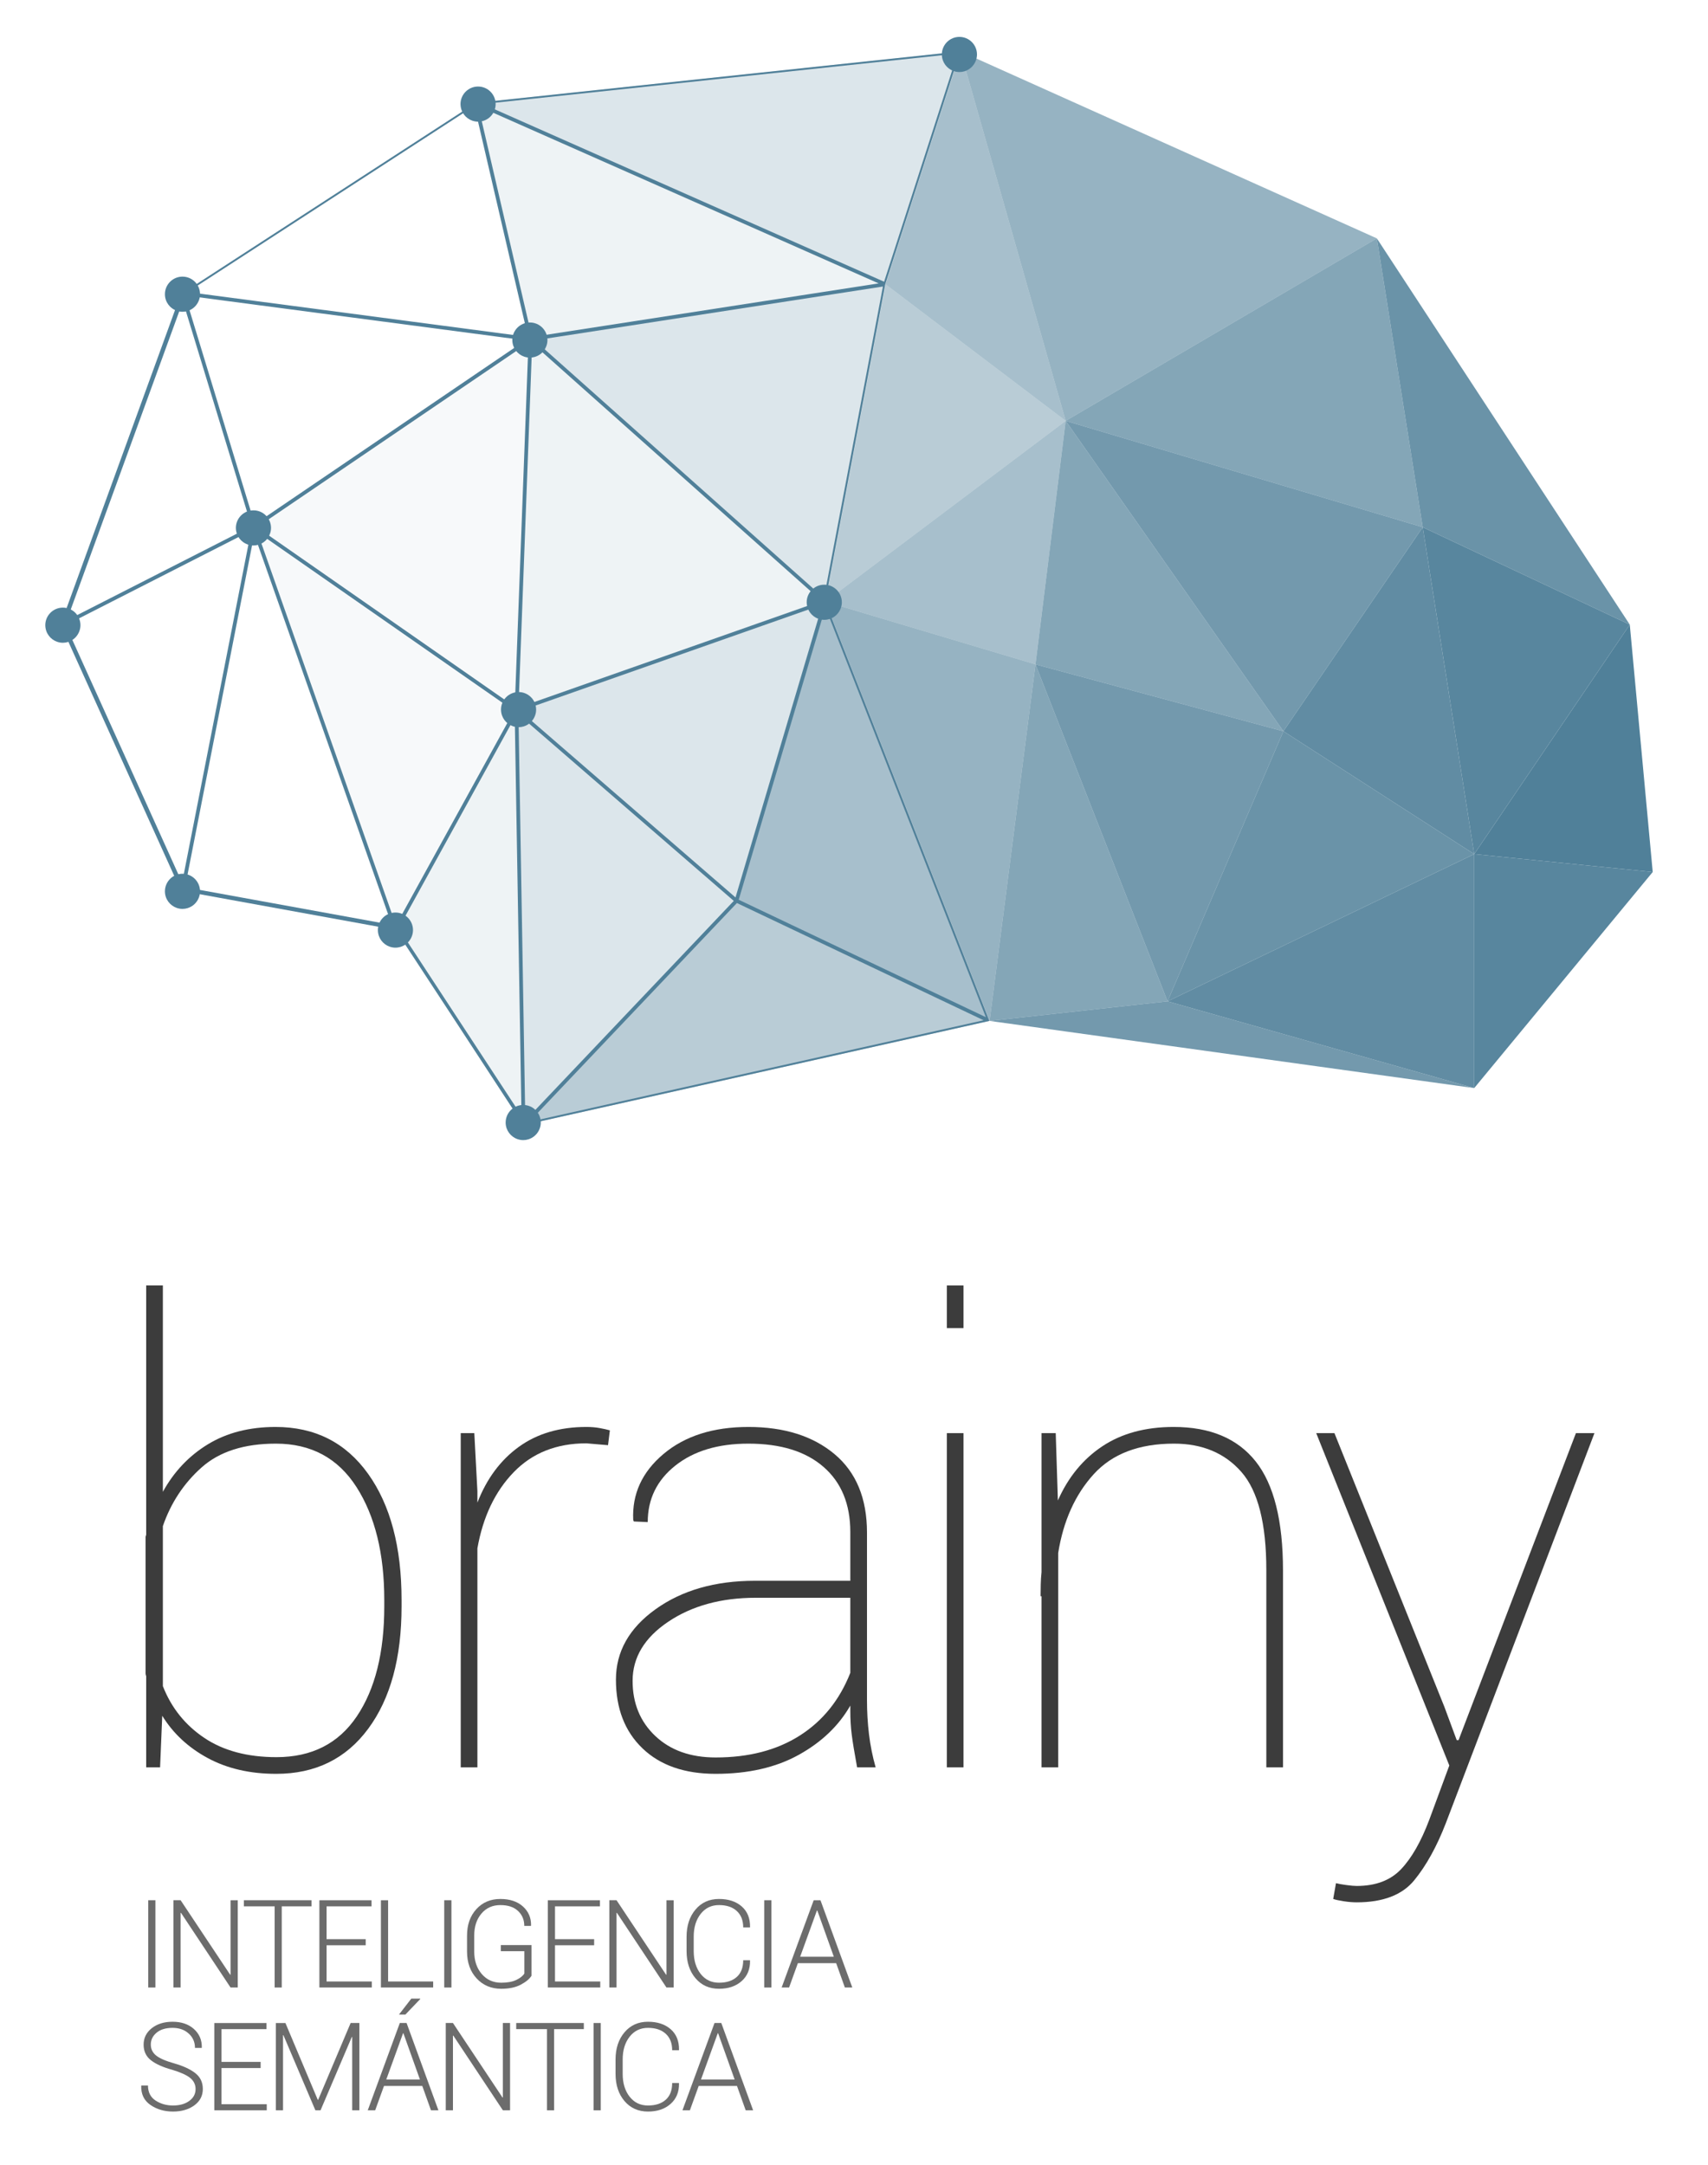 <?xml version="1.0" encoding="UTF-8"?> <!-- Generator: Adobe Illustrator 16.0.0, SVG Export Plug-In . SVG Version: 6.00 Build 0) --> <svg xmlns="http://www.w3.org/2000/svg" xmlns:xlink="http://www.w3.org/1999/xlink" id="Capa_1" x="0px" y="0px" width="756px" height="958px" viewBox="0 0 756 958" xml:space="preserve"> <g> <path fill="#3C3C3C" d="M177.741,710.836c0,22.781-4.92,40.822-14.762,54.125c-9.841,13.305-23.419,19.955-40.731,19.955 c-11.573,0-21.664-2.322-30.275-6.971c-8.611-4.646-15.332-10.887-20.16-18.725l-0.957,22.826h-6.15v-40.322 c-0.092-0.273-0.16-0.498-0.205-0.682c-0.047-0.182-0.068-0.363-0.068-0.547v-60.277c0-0.09,0-0.158,0-0.205 c0-0.045,0.09-0.342,0.273-0.889V568.824h7.381v91.303c4.92-8.93,11.571-15.945,19.955-21.049 c8.382-5.102,18.36-7.654,29.933-7.654c17.403,0,31.048,6.902,40.936,20.707c9.886,13.805,14.83,32.418,14.83,55.834V710.836z M170.087,707.965c0-20.502-4.1-37.154-12.301-49.957c-8.201-12.801-20.092-19.203-35.674-19.203 c-14.033,0-24.991,3.51-32.872,10.523c-7.883,7.02-13.6,15.674-17.153,25.971V746.1c3.735,9.566,9.841,17.199,18.315,22.895 s19.135,8.541,31.983,8.541c15.582,0,27.426-6.014,35.537-18.041c8.109-12.027,12.165-28.246,12.165-48.658V707.965z"></path> <path fill="#3C3C3C" d="M269.126,639.488l-9.568-0.82c-13.213,0-23.942,4.26-32.188,12.779c-8.248,8.521-13.6,19.75-16.06,33.691 v96.908h-7.381V634.158h6.014l1.367,25.695v5.057c4.1-10.568,10.204-18.793,18.315-24.67c8.109-5.877,18.087-8.816,29.933-8.816 c2.095,0,4.032,0.16,5.809,0.479c1.777,0.32,3.302,0.662,4.579,1.025L269.126,639.488z"></path> <path fill="#3C3C3C" d="M376.366,754.711c-5.104,8.93-12.711,16.195-22.826,21.801c-10.114,5.604-22.371,8.404-36.767,8.404 c-13.76,0-24.558-3.758-32.394-11.275c-7.838-7.518-11.754-17.654-11.754-30.412c0-12.391,5.854-22.777,17.563-31.162 c11.708-8.383,26.356-12.576,43.943-12.576h42.234v-21.596c0-12.301-3.942-21.889-11.823-28.77 c-7.883-6.879-18.978-10.32-33.282-10.32c-13.395,0-24.171,3.236-32.325,9.705c-8.156,6.471-12.233,14.809-12.233,25.012 l-6.151-0.273l-0.273-0.684c-0.547-11.48,3.917-21.207,13.395-29.182c9.476-7.973,22.006-11.959,37.587-11.959 c15.855,0,28.566,4.012,38.134,12.027c9.568,8.02,14.352,19.594,14.352,34.717v74.082c0,5.193,0.295,10.252,0.889,15.172 c0.591,4.92,1.572,9.795,2.939,14.625h-8.201c-1.186-6.469-1.982-11.322-2.392-14.557s-0.615-6.719-0.615-10.457V754.711z M316.773,777.672c14.67,0,27.084-3.232,37.246-9.703c10.159-6.469,17.608-15.719,22.347-27.746v-33.215h-41.824 c-15.308,0-28.225,3.533-38.749,10.594c-10.524,7.063-15.787,15.787-15.787,26.174c0,9.934,3.349,18.066,10.046,24.398 C296.749,774.508,305.655,777.672,316.773,777.672z"></path> <path fill="#3C3C3C" d="M426.474,587.686h-7.381v-18.861h7.381V587.686z M426.474,782.047h-7.381V634.158h7.381V782.047z"></path> <path fill="#3C3C3C" d="M467.287,634.158l0.956,29.795c4.556-10.295,11.116-18.291,19.683-23.986 c8.563-5.693,19.088-8.543,31.573-8.543c16.128,0,28.225,5.08,36.289,15.24c8.063,10.16,12.096,26.266,12.096,48.316v87.066h-7.381 v-87.34c0-20.502-3.669-34.943-11.003-43.328c-7.336-8.383-17.29-12.574-29.864-12.574c-15.492,0-27.336,4.51-35.537,13.531 s-13.441,20.639-15.719,34.854v94.857h-7.381v-75.723h-0.41c0-1.729,0.021-3.484,0.068-5.262c0.045-1.777,0.158-3.574,0.342-5.398 v-61.506H467.287z"></path> <path fill="#3C3C3C" d="M639.313,755.258l5.468,14.76h0.82l0.819-2.186l51.119-133.674h8.201l-65.744,172.49 c-4.011,10.389-8.679,18.84-14.01,25.355c-5.33,6.514-13.828,9.771-25.491,9.771c-1.731,0-3.646-0.16-5.74-0.479 c-2.098-0.32-3.646-0.662-4.647-1.023l1.23-6.971c1.002,0.271,2.505,0.545,4.511,0.818c2.003,0.273,3.554,0.41,4.646,0.41 c8.383,0,14.92-2.459,19.614-7.381c4.691-4.92,8.86-12.211,12.506-21.869l8.885-24.055l-58.91-147.068h8.064L639.313,755.258z"></path> </g> <g opacity="0"> <polygon fill="#508099" points="26.073,278.568 79.088,131.932 110.651,235.47 "></polygon> </g> <g opacity="0"> <polygon fill="#508099" points="79.088,396.467 26.073,278.568 110.651,235.47 "></polygon> </g> <g> <path fill="#508099" d="M569.198,323.575"></path> <g> <g opacity="0.5"> <polygon fill="#508099" points="471.702,186.228 425.131,22.75 391.948,125.789 "></polygon> </g> <g opacity="0.6"> <polygon fill="#508099" points="609.421,105.479 471.702,186.228 425.131,22.75 "></polygon> </g> <g opacity="0.7"> <polygon fill="#508099" points="629.725,233.289 609.421,105.479 471.702,186.228 "></polygon> </g> <g opacity="0.85"> <polygon fill="#508099" points="721.378,276.388 609.421,105.479 629.725,233.289 "></polygon> </g> <g> <polygon fill="#508099" points="731.53,385.864 721.378,276.388 652.516,377.941 "></polygon> </g> <g opacity="0.95"> <polygon fill="#508099" points="652.516,377.941 721.378,276.388 629.725,233.289 "></polygon> </g> <g opacity="0.9"> <polygon fill="#508099" points="568.052,323.575 629.725,233.289 652.516,377.941 "></polygon> </g> <g opacity="0.8"> <polygon fill="#508099" points="471.702,186.228 629.725,233.289 568.052,323.575 "></polygon> </g> <g opacity="0.95"> <polygon fill="#508099" points="652.516,481.477 731.53,385.864 652.516,377.941 "></polygon> </g> <g opacity="0.9"> <polygon fill="#508099" points="516.779,443.082 652.516,377.941 652.516,481.477 "></polygon> </g> <g opacity="0.85"> <polygon fill="#508099" points="568.052,323.575 516.779,443.082 652.516,377.941 "></polygon> </g> <g opacity="0.8"> <polygon fill="#508099" points="652.516,481.477 516.779,443.082 438.022,451.751 "></polygon> </g> <g opacity="0.6"> <polygon fill="#508099" points="458.329,293.974 365.36,266.23 438.022,451.751 "></polygon> </g> <g opacity="0.7"> <polygon fill="#508099" points="458.329,293.974 516.779,443.082 438.022,451.751 "></polygon> </g> <g opacity="0.8"> <polygon fill="#508099" points="568.052,323.575 458.329,293.974 516.779,443.082 "></polygon> </g> <g opacity="0.7"> <polygon fill="#508099" points="458.329,293.974 471.702,186.228 568.052,323.575 "></polygon> </g> <g opacity="0.5"> <polygon fill="#508099" points="471.702,186.228 365.36,266.23 458.329,293.974 "></polygon> </g> <g opacity="0.4"> <polygon fill="#508099" points="391.948,125.789 365.36,266.23 471.702,186.228 "></polygon> </g> </g> <path fill="#508099" stroke="#5C5C5C" stroke-miterlimit="10" d="M569.084,323.575"></path> <rect x="-10.078" y="334.181" transform="matrix(0.412 0.911 -0.911 0.412 337.363 147.449)" fill="#508099" width="128.996" height="1.948"></rect> <path fill="#508099" d="M365.252,266.23l26.582-140.442l33.19-103.039L210.518,45.537L80.732,129.752l-0.191,0.502l-0.477-0.175 L27.062,275.714l0.796,0.29l-0.134,0.384L80.5,393.759l-0.023,0.287l0.155,0.03l0.1,0.211l94.367,17.177l26.846,40.952 l29.254,44.758l0.052-0.057l0.468,0.725l206.175-46.089L365.252,266.23z M365.36,268.779l71.009,181.329l-109.394-51.971 L365.36,268.779z M235.554,151.853l128.092,114.062l-134.152,47.183L235.554,151.853z M227.848,312.737l-114.094-79.441 l120.15-81.627L227.848,312.737z M363.99,267.553l-38.436,129.559l-95.318-82.52L363.99,267.553z M364.697,264.64L236.656,150.612 l154.142-23.823L364.697,264.64z M423.845,23.707l-32.523,100.955L213.692,46.035L423.845,23.707z M388.905,125.401 l-153.482,23.725L211.697,46.969L388.905,125.401z M209.975,46.876l23.739,102.207L83.067,129.225L209.975,46.876z M232.527,150.601l-119.766,81.368L81.9,130.741L232.527,150.601z M80.954,133.331l30.351,99.535l-81.738,41.651L80.954,133.331z M80.413,391.573L28.801,276.769l82.354-41.968L80.413,391.573z M81.912,392.596l30.615-156.167l60.917,172.826L81.912,392.596z M113.936,235.438l113.592,79.098l-52.259,94.904L113.936,235.438z M176.433,410.75l51.409-93.339l2.987,176.308L176.433,410.75z M229.481,316.125l95.304,82.515l-92.27,97.162L229.481,316.125z M234.202,496.437l91.968-96.85l109.199,51.881L234.202,496.437z"></path> </g> <g opacity="0"> <polygon fill="#508099" points="112.408,233.289 80.846,129.752 234.913,150.065 "></polygon> </g> <g opacity="0"> <polygon fill="#508099" points="80.846,129.752 210.636,45.537 234.913,150.065 "></polygon> </g> <g opacity="0.1"> <polygon fill="#508099" points="210.636,45.537 234.913,150.065 391.948,125.789 "></polygon> </g> <g opacity="0.2"> <polygon fill="#508099" points="210.636,45.537 391.948,125.789 425.131,22.75 "></polygon> </g> <g opacity="0"> <polygon fill="#508099" points="175.213,411.463 112.408,233.289 80.846,394.286 "></polygon> </g> <g opacity="0.4"> <polygon fill="#508099" points="326.097,398.579 231.837,497.841 438.022,451.751 "></polygon> </g> <g opacity="0.1"> <polygon fill="#508099" points="228.729,314.284 231.837,497.841 175.213,411.463 "></polygon> </g> <g opacity="0.05"> <polygon fill="#508099" points="112.408,233.289 175.213,411.463 228.729,314.284 "></polygon> </g> <g opacity="0.2"> <polygon fill="#508099" points="228.729,314.284 326.097,398.579 231.837,497.841 "></polygon> </g> <g opacity="0.5"> <polygon fill="#508099" points="365.36,266.23 326.097,398.579 438.022,451.751 "></polygon> </g> <g opacity="0.05"> <polygon fill="#508099" points="234.913,150.065 228.729,314.284 112.408,233.289 "></polygon> </g> <g opacity="0.2"> <polygon fill="#508099" points="365.36,266.23 391.948,125.789 234.913,150.065 "></polygon> </g> <g opacity="0.1"> <polygon fill="#508099" points="234.913,150.065 228.729,314.284 365.36,266.23 "></polygon> </g> <g opacity="0.2"> <polygon fill="#508099" points="228.729,314.284 365.36,266.23 326.097,398.579 "></polygon> </g> <g> <path fill="#508099" d="M362.286,273.839c0.802,0.279,1.659,0.438,2.552,0.438c0.796,0,1.559-0.122,2.282-0.343 c2.321-0.71,4.169-2.482,5.006-4.746c0.308-0.837,0.491-1.743,0.491-2.688c0-4.293-3.486-7.774-7.779-7.774 c-4.299,0-7.78,3.481-7.78,7.774c0,0.075,0.011,0.15,0.011,0.229C357.176,270.03,359.319,272.805,362.286,273.839z"></path> <path fill="#508099" d="M226.978,321.337c0.794,0.282,1.652,0.44,2.545,0.44c0.796,0,1.573-0.121,2.283-0.343 c2.323-0.71,4.178-2.482,5.007-4.745c0.314-0.838,0.489-1.743,0.489-2.688c0-4.294-3.48-7.774-7.779-7.774 c-4.287,0-7.773,3.48-7.773,7.774c0,0.077,0.017,0.152,0.017,0.227C221.862,317.528,224.007,320.309,226.978,321.337z"></path> <path fill="#508099" d="M109.63,240.933c0.792,0.279,1.653,0.439,2.555,0.439c0.785,0,1.559-0.123,2.279-0.343 c2.32-0.71,4.172-2.482,5.001-4.744c0.316-0.843,0.493-1.745,0.493-2.689c0-4.295-3.481-7.776-7.773-7.776 c-4.3,0-7.778,3.481-7.778,7.776c0,0.077,0.011,0.153,0.011,0.228C104.513,237.124,106.656,239.898,109.63,240.933z"></path> <path fill="#508099" d="M231.985,157.806c0.793,0.275,1.656,0.438,2.543,0.438c0.798,0,1.573-0.122,2.294-0.343 c2.314-0.711,4.174-2.482,4.997-4.745c0.318-0.837,0.49-1.743,0.49-2.688c0-4.293-3.479-7.772-7.782-7.772 c-4.285,0-7.771,3.479-7.771,7.772c0,0.079,0.007,0.152,0.016,0.229C226.871,153.997,229.014,156.773,231.985,157.806z"></path> <path fill="#508099" d="M229.037,504.054c0.795,0.277,1.654,0.438,2.551,0.438c0.792,0,1.564-0.117,2.286-0.344 c2.314-0.711,4.172-2.481,4.997-4.746c0.322-0.836,0.5-1.735,0.5-2.686c0-4.295-3.49-7.773-7.783-7.773 c-4.292,0-7.775,3.479-7.775,7.773c0,0.078,0,0.149,0,0.228C223.918,500.245,226.067,503.024,229.037,504.054z"></path> <path fill="#508099" d="M172.476,418.9c0.798,0.279,1.657,0.438,2.554,0.438c0.79,0,1.558-0.124,2.279-0.343 c2.322-0.711,4.172-2.482,5.006-4.745c0.307-0.839,0.488-1.743,0.488-2.688c0-4.295-3.481-7.774-7.772-7.774 c-4.294,0-7.773,3.479-7.773,7.774c0,0.075,0,0.148,0.009,0.229C167.362,415.09,169.507,417.864,172.476,418.9z"></path> <path fill="#508099" d="M78.211,401.746c0.804,0.279,1.661,0.438,2.559,0.438c0.791,0,1.554-0.118,2.273-0.341 c2.327-0.71,4.172-2.484,5.011-4.744c0.307-0.841,0.488-1.743,0.488-2.689c0-4.295-3.481-7.778-7.772-7.778 c-4.29,0-7.773,3.482-7.773,7.778c0,0.073,0.004,0.149,0.004,0.228C73.092,397.935,75.249,400.714,78.211,401.746z"></path> <path fill="#508099" d="M25.268,283.983c0.805,0.275,1.661,0.436,2.558,0.436c0.796,0,1.562-0.12,2.282-0.341 c2.318-0.712,4.17-2.483,5.006-4.747c0.308-0.836,0.49-1.742,0.49-2.689c0-4.292-3.486-7.771-7.778-7.771 c-4.299,0-7.778,3.48-7.778,7.771c0,0.079,0.011,0.153,0.011,0.229C20.153,280.171,22.311,282.949,25.268,283.983z"></path> <path fill="#508099" d="M78.211,137.519c0.804,0.277,1.661,0.438,2.559,0.438c0.791,0,1.554-0.122,2.273-0.341 c2.327-0.714,4.172-2.482,5.011-4.745c0.307-0.842,0.488-1.744,0.488-2.692c0-4.292-3.481-7.772-7.772-7.772 c-4.29,0-7.773,3.48-7.773,7.772c0,0.077,0.004,0.156,0.004,0.232C73.092,133.71,75.249,136.484,78.211,137.519z"></path> <path fill="#508099" d="M209.052,53.402c0.809,0.275,1.657,0.438,2.549,0.438c0.795,0,1.572-0.122,2.292-0.343 c2.32-0.711,4.172-2.482,5.004-4.746c0.302-0.837,0.482-1.743,0.482-2.688c0-4.293-3.479-7.774-7.778-7.774 c-4.288,0-7.772,3.481-7.772,7.774c0,0.077,0.014,0.151,0.014,0.229C203.938,49.593,206.084,52.37,209.052,53.402z"></path> <path fill="#508099" d="M422.103,31.437c0.8,0.279,1.658,0.438,2.555,0.438c0.792,0,1.557-0.12,2.282-0.341 c2.313-0.715,4.176-2.481,5.004-4.748c0.313-0.837,0.489-1.739,0.489-2.689c0-4.292-3.485-7.772-7.775-7.772 s-7.777,3.481-7.777,7.772c0,0.081,0.015,0.153,0.015,0.231C416.987,27.627,419.131,30.404,422.103,31.437z"></path> </g> <g> <path fill="#6C6C6C" d="M68.791,879.469h-3.184v-38.625h3.184V879.469z"></path> <path fill="#6C6C6C" d="M105.229,879.469h-3.184l-21.938-33.053l-0.159,0.025v33.027h-3.184v-38.625h3.184l21.938,32.975 l0.159-0.025v-32.949h3.184V879.469z"></path> <path fill="#6C6C6C" d="M137.874,843.551h-13.158v35.918h-3.157v-35.918h-13.609v-2.707h29.923V843.551z"></path> <path fill="#6C6C6C" d="M161.872,860.768h-17.323v16.021h20.028v2.68h-23.212v-38.625h23.08v2.707h-19.896v14.51h17.323V860.768z"></path> <path fill="#6C6C6C" d="M171.783,876.789h19.949v2.68h-23.132v-38.625h3.184V876.789z"></path> <path fill="#6C6C6C" d="M199.812,879.469h-3.184v-38.625h3.184V879.469z"></path> <path fill="#6C6C6C" d="M235.242,874.27c-0.849,1.398-2.418,2.707-4.708,3.926c-2.291,1.221-5.178,1.83-8.662,1.83 c-4.439,0-8.074-1.529-10.903-4.588c-2.83-3.061-4.245-7.021-4.245-11.885v-7.084c0-4.773,1.371-8.664,4.112-11.672 c2.741-3.006,6.287-4.51,10.638-4.51c4.191,0,7.521,1.105,9.988,3.316c2.467,2.211,3.665,5.023,3.595,8.436l-0.08,0.16h-2.918 c0-2.672-0.92-4.873-2.759-6.605c-1.839-1.734-4.448-2.6-7.826-2.6c-3.466,0-6.261,1.256-8.383,3.766 c-2.122,2.512-3.183,5.73-3.183,9.656v7.137c0,4.031,1.105,7.34,3.316,9.922c2.21,2.582,5.093,3.873,8.648,3.873 c2.706,0,4.917-0.408,6.632-1.221c1.715-0.814,2.909-1.76,3.582-2.838v-9.896h-10.399v-2.705h13.556V874.27z"></path> <path fill="#6C6C6C" d="M262.98,860.768h-17.323v16.021h20.028v2.68h-23.212v-38.625h23.08v2.707h-19.896v14.51h17.323V860.768z"></path> <path fill="#6C6C6C" d="M298.172,879.469h-3.184l-21.938-33.053l-0.159,0.025v33.027h-3.184v-38.625h3.184l21.938,32.975 l0.159-0.025v-32.949h3.184V879.469z"></path> <path fill="#6C6C6C" d="M331.932,867.398l0.053,0.16c0.071,3.785-1.167,6.809-3.714,9.072c-2.546,2.264-5.889,3.395-10.027,3.395 c-4.298,0-7.764-1.551-10.399-4.654c-2.636-3.104-3.953-7.123-3.953-12.057v-6.287c0-4.918,1.317-8.936,3.953-12.059 c2.635-3.121,6.101-4.682,10.399-4.682c4.191,0,7.547,1.105,10.067,3.316c2.52,2.211,3.745,5.252,3.674,9.125l-0.053,0.16h-2.971 c0-3.113-0.951-5.541-2.852-7.283c-1.901-1.74-4.523-2.611-7.865-2.611c-3.378,0-6.088,1.309-8.131,3.926 c-2.043,2.617-3.064,5.969-3.064,10.053v6.342c0,4.137,1.021,7.512,3.064,10.119c2.042,2.609,4.752,3.914,8.131,3.914 c3.342,0,5.964-0.85,7.865-2.547c1.901-1.699,2.852-4.166,2.852-7.402H331.932z"></path> <path fill="#6C6C6C" d="M341.444,879.469h-3.184v-38.625h3.184V879.469z"></path> <path fill="#6C6C6C" d="M370.11,868.699h-16.951l-3.9,10.77h-3.289l14.192-38.625h2.998l14.086,38.625h-3.29L370.11,868.699z M354.167,865.861h14.909l-7.322-20.48h-0.159L354.167,865.861z"></path> <path fill="#6C6C6C" d="M86.564,924.408c0-1.98-0.787-3.617-2.361-4.908s-4.244-2.502-8.011-3.635 c-4.121-1.131-7.255-2.541-9.404-4.23s-3.223-3.984-3.223-6.885c0-2.953,1.203-5.381,3.608-7.281 c2.405-1.902,5.474-2.852,9.205-2.852c3.926,0,7.083,1.074,9.471,3.223c2.387,2.148,3.545,4.877,3.475,8.184l-0.053,0.16h-2.971 c0-2.547-0.924-4.66-2.772-6.342c-1.848-1.68-4.231-2.52-7.149-2.52c-3.007,0-5.363,0.713-7.07,2.135 c-1.707,1.424-2.56,3.172-2.56,5.24c0,1.963,0.773,3.576,2.321,4.842c1.547,1.264,4.275,2.445,8.184,3.541 c4.067,1.186,7.171,2.645,9.312,4.377c2.14,1.734,3.21,4.033,3.21,6.896c0,3.008-1.251,5.426-3.754,7.256 c-2.503,1.83-5.655,2.746-9.458,2.746s-7.118-0.969-9.948-2.904c-2.83-1.938-4.201-4.762-4.112-8.477l0.053-0.158h2.944 c0,2.988,1.123,5.213,3.369,6.672c2.246,1.459,4.81,2.188,7.693,2.188c2.954,0,5.359-0.676,7.216-2.029 S86.564,926.547,86.564,924.408z"></path> <path fill="#6C6C6C" d="M115.363,915.096H98.041v16.023h20.028v2.68H94.857v-38.625h23.08v2.705H98.041v14.512h17.323V915.096z"></path> <path fill="#6C6C6C" d="M140.66,929.182h0.159l14.378-34.008h3.873v38.625h-3.183v-32.443l-0.159-0.027l-13.848,32.471h-2.281 l-14.166-33.268l-0.159,0.027v33.24h-3.184v-38.625h4.245L140.66,929.182z"></path> <path fill="#6C6C6C" d="M186.915,923.027h-16.951l-3.9,10.771h-3.289l14.192-38.625h2.998l14.086,38.625h-3.29L186.915,923.027z M170.971,920.189h14.909l-7.322-20.48h-0.159L170.971,920.189z M182.06,884.377h3.899l0.08,0.158l-6.605,6.898h-2.838 L182.06,884.377z"></path> <path fill="#6C6C6C" d="M225.768,933.799h-3.184l-21.938-33.055l-0.159,0.027v33.027h-3.184v-38.625h3.184l21.938,32.975 l0.159-0.027v-32.947h3.184V933.799z"></path> <path fill="#6C6C6C" d="M258.413,897.879h-13.158v35.92h-3.157v-35.92h-13.609v-2.705h29.923V897.879z"></path> <path fill="#6C6C6C" d="M265.91,933.799h-3.184v-38.625h3.184V933.799z"></path> <path fill="#6C6C6C" d="M300.492,921.729l0.053,0.158c0.071,3.785-1.167,6.809-3.714,9.072c-2.546,2.266-5.889,3.396-10.027,3.396 c-4.298,0-7.764-1.553-10.399-4.656c-2.636-3.104-3.953-7.123-3.953-12.057v-6.287c0-4.916,1.317-8.936,3.953-12.057 c2.635-3.121,6.101-4.682,10.399-4.682c4.191,0,7.547,1.105,10.067,3.314c2.52,2.211,3.745,5.254,3.674,9.127l-0.053,0.158h-2.971 c0-3.111-0.951-5.539-2.852-7.281c-1.901-1.742-4.523-2.613-7.865-2.613c-3.378,0-6.088,1.309-8.131,3.926 c-2.043,2.617-3.064,5.969-3.064,10.055v6.34c0,4.139,1.021,7.512,3.064,10.121c2.042,2.609,4.752,3.912,8.131,3.912 c3.342,0,5.964-0.848,7.865-2.547c1.901-1.697,2.852-4.164,2.852-7.4H300.492z"></path> <path fill="#6C6C6C" d="M326.212,923.027h-16.951l-3.9,10.771h-3.289l14.192-38.625h2.998l14.086,38.625h-3.29L326.212,923.027z M310.269,920.189h14.909l-7.322-20.48h-0.159L310.269,920.189z"></path> </g> <g> </g> <g> </g> <g> </g> <g> </g> <g> </g> <g> </g> </svg> 